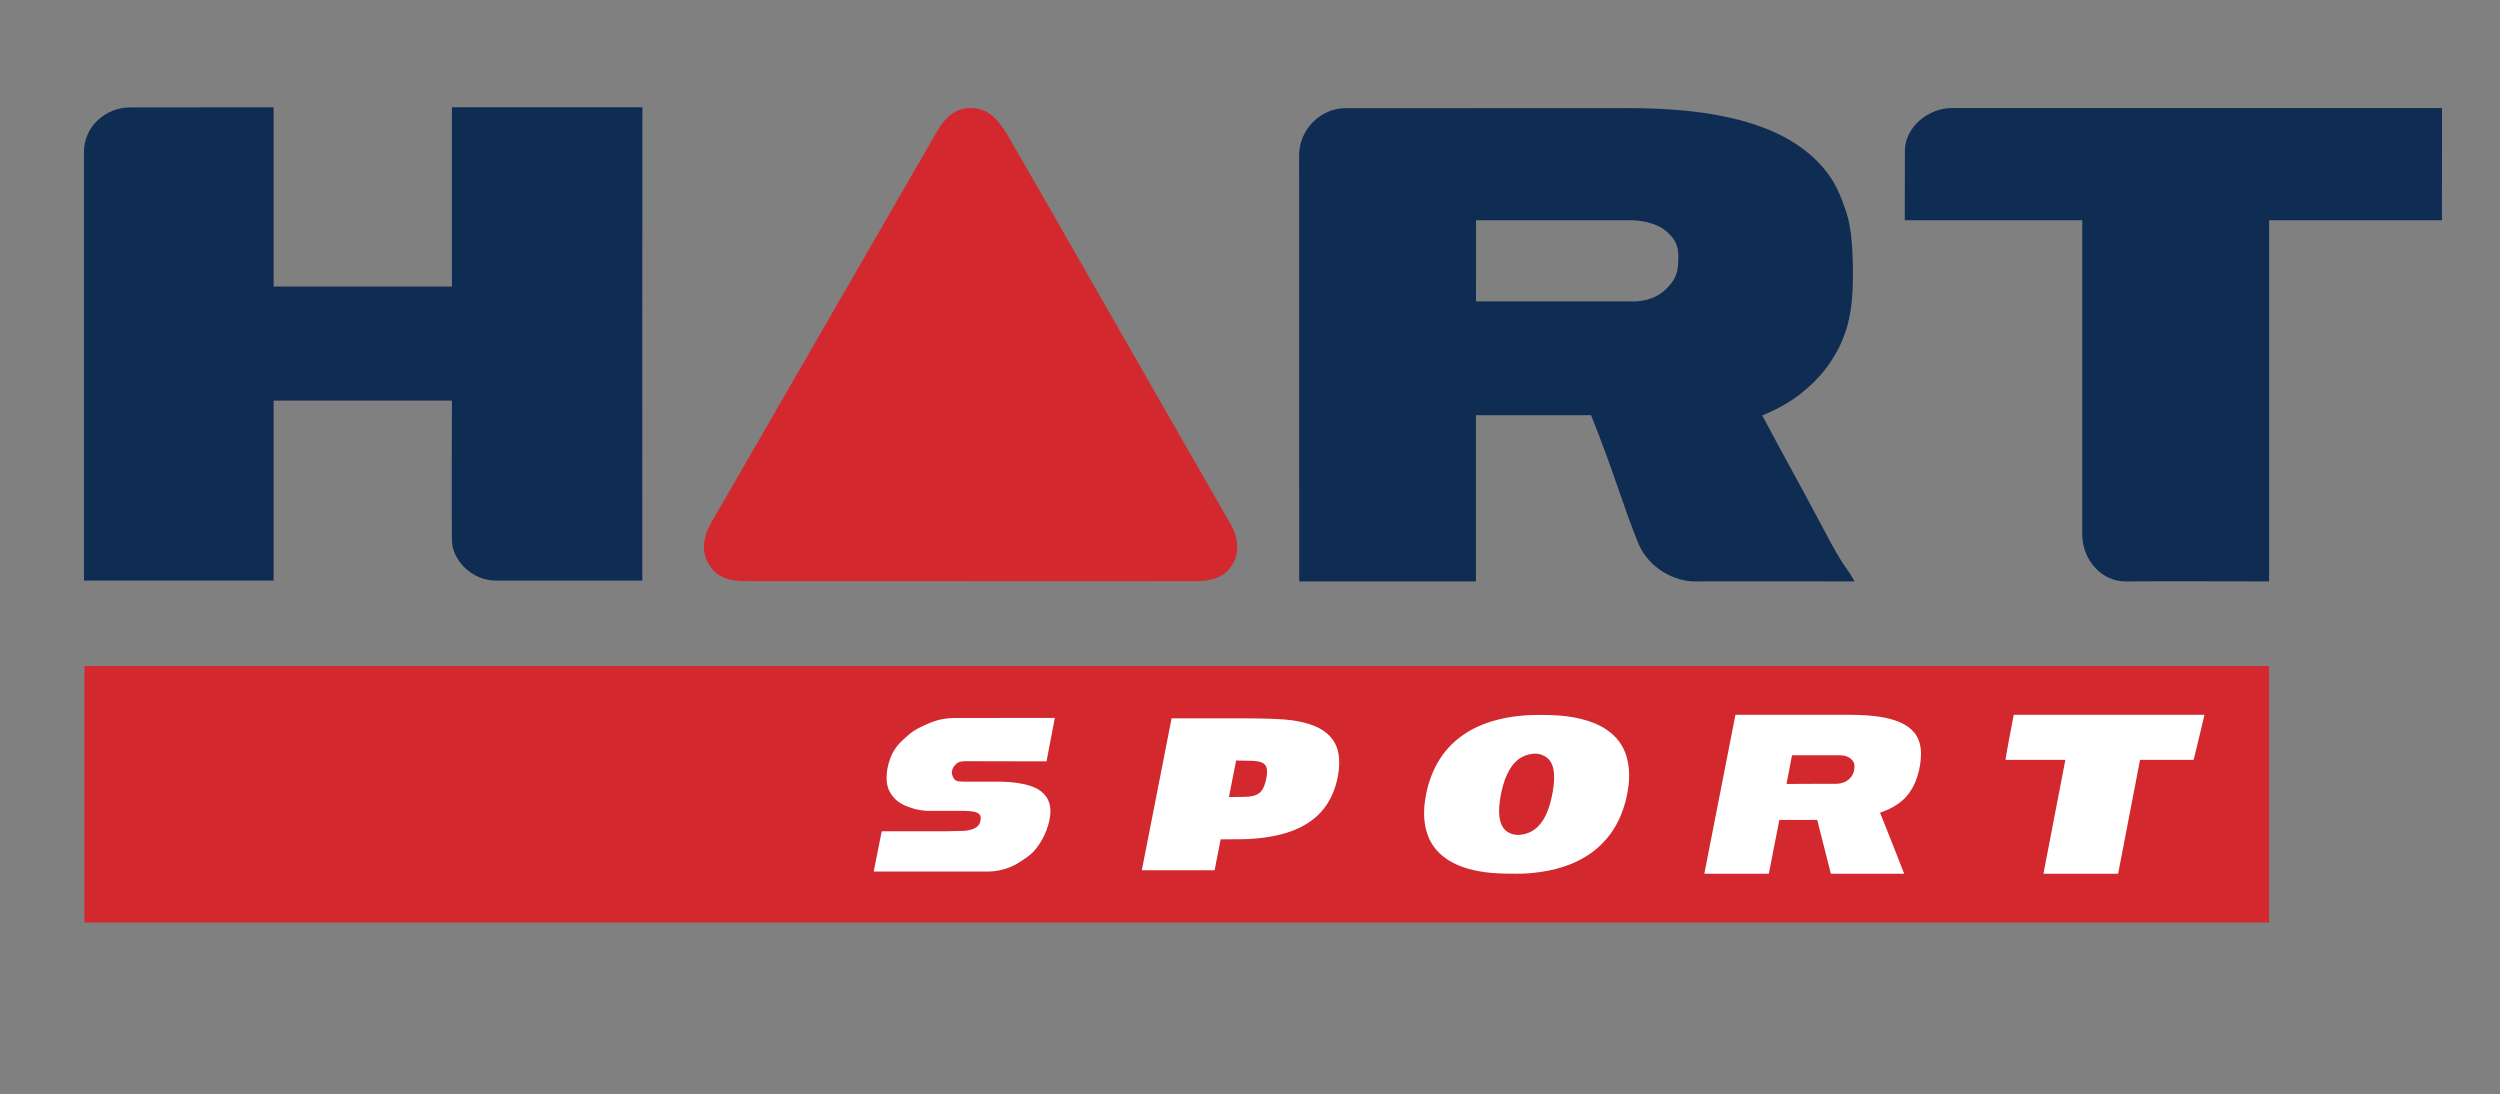 <?xml version="1.0" encoding="utf-8"?>
<!-- Generator: Adobe Illustrator 24.3.0, SVG Export Plug-In . SVG Version: 6.00 Build 0)  -->
<svg version="1.1" id="Layer_1" xmlns="http://www.w3.org/2000/svg" xmlns:xlink="http://www.w3.org/1999/xlink" x="0px" y="0px"
	 viewBox="0 0 595.28 260.49" style="enable-background:new 0 0 595.28 260.49;" xml:space="preserve">
<rect x="0" y="0" width="595.28" height="260.49" fill="#808080" stroke="none"/>
<style type="text/css">
	.st0{fill:#0F2C52;}
	.st1{fill:#D2282E;}
	.st2{fill:#FFFFFF;}
</style>
<g>
	<path class="st0" d="M433.82,125.26c-5.22-9.82-11.14-20.51-14.21-26.33c4.28-1.75,7.83-3.9,10.64-6.44
		c1.97-1.69,5.41-4.95,7.98-10.46c1.55-3.31,2.98-7.78,2.98-16.3c0-6.27-0.35-11.32-1.49-14.89c-1.5-4.7-2.97-7.94-5.86-11.21
		c-2.83-3.22-6.47-5.87-10.93-7.96c-4.24-1.98-9.34-3.47-15.32-4.49c-5.81-0.96-12.49-1.44-20.04-1.44l-67.32,0.03
		c-5.66,0-10.98,4.99-10.91,11.35l0.02,101.32h42.08c0,0,0.01-34.94,0-39.57h27.42c5.34,13.31,7.76,22.01,11.23,30.48
		c2.47,6.02,8.83,9.18,13.54,9.09c2.5-0.05,37.95,0,37.95,0C439.38,134.26,439.83,136.78,433.82,125.26z M397.39,68.13
		c-1.93,2.15-4.2,3.35-7.69,3.63h-38.26c0,0,0.05-5.7,0.02-19.31h35.65c3.55-0.17,7.55,0.64,9.93,2.85c1.74,1.61,2.64,3.08,2.6,5.97
		C399.6,64.13,399.41,65.88,397.39,68.13z"/>
	<path class="st0" d="M495.81,127.53c0.18,6.04,4.75,11,10.43,10.91c4.17-0.07,34.06,0,34.06,0V52.45h41.15l0.03-26.71
		c0,0-113.61,0-116.8,0c-5.69,0-11.03,4.69-11.1,9.99c-0.01,0.93-0.03,16.72-0.03,16.72h42.26V127.53z"/>
	<path class="st0" d="M19.99,36.37c-0.07-6.4,5.3-10.79,11-10.79l34.16-0.03v42.67h42.46V25.54h45.35c0,0-0.06,101.31-0.02,112.7
		c-4.41,0-21.2,0-34.96,0c-5.52,0-10.28-4.75-10.37-9.56c-0.09-4.81,0-33.29,0-33.29H65.15v42.85H19.99V36.37z"/>
	<path class="st1" d="M222.83,31.79c2.35-4.2,4.75-6.05,8.4-6.05c3.7,0,6.05,2.18,8.57,6.22c1.07,1.71,52.18,91.14,52.93,92.33
		c2.27,3.61,2.24,7.27,1.09,9.49c-1.34,2.6-3.53,4.45-8.48,4.59c-2,0.06-105.5-0.02-107.26,0c-4.2,0.06-7.33-0.68-9.35-4.09
		c-2.13-3.59-0.84-7.31,0.73-10C170.59,122.34,222.06,33.17,222.83,31.79"/>
	<rect x="20.09" y="158.6" class="st1" width="520.19" height="61.05"/>
	<g>
		<path class="st2" d="M229.74,181.25c-0.95,0.02-1.62,0.22-2,0.6c-0.44,0.45-0.85,0.75-1.08,1.77c-0.13,0.87,0.45,1.94,0.93,2.22
			c0.36,0.2,0.78,0.25,1.93,0.28h4.45h4.48c2.84,0.08,5.13,0.42,6.87,1c1.7,0.57,2.94,1.4,3.73,2.5c0.87,1.18,1.21,2.69,1.02,4.5
			c-0.17,1.52-0.63,3.09-1.37,4.7c-0.7,1.5-1.58,2.83-2.63,3.98c-0.9,0.95-1.93,1.57-2.89,2.23c-2.81,1.93-5.85,2.57-8.49,2.49
			h-26.65l1.91-9.59h15.29c2.76-0.05,4.25-0.08,4.44-0.1c1.23-0.12,2.17-0.4,2.8-0.85c0.67-0.48,1.01-1.17,1.04-2.05
			c0.04-0.65-0.23-1.12-0.82-1.4c-0.52-0.26-1.52-0.42-2.99-0.45h-4.42h-4.39c-1.93-0.1-3.1-0.37-4.8-1.03
			c-1.57-0.58-2.77-1.43-3.59-2.53c-0.93-1.15-1.4-2.57-1.4-4.25c-0.02-1.47,0.26-2.99,0.82-4.55c0.59-1.67,1.55-3.12,2.88-4.35
			c1.25-1.18,2.37-2.27,4.35-3.22c2.9-1.42,4.9-2.13,7.99-2.18l24.02-0.03l-1.98,10.35L229.74,181.25z"/>
		<path class="st2" d="M308.5,197.51c-3,1.27-6.69,2.02-11.06,2.27c-0.73,0.05-2.99,0.08-6.79,0.08l-1.44,7.36h-17.33l7.09-36.18
			h16.48c6.1,0.01,10.12,0.17,12.08,0.45c2.16,0.3,3.98,0.76,5.46,1.38c1.52,0.62,2.73,1.41,3.63,2.38c0.87,0.92,1.49,1.98,1.86,3.2
			c0.4,1.4,0.5,3.03,0.31,4.9c-0.45,3.65-1.62,6.7-3.51,9.13C313.61,194.63,311.35,196.31,308.5,197.51 M292.62,189.8
			c2.75-0.03,4.31-0.07,4.68-0.1c1.19-0.12,2.08-0.44,2.67-0.95c0.57-0.5,1-1.29,1.31-2.38c0.3-1.13,0.44-2.08,0.42-2.85
			c-0.04-0.79-0.29-1.34-0.77-1.68c-0.48-0.36-1.28-0.59-2.41-0.67c-0.11-0.02-1.51-0.04-4.19-0.08
			C293.95,183.03,293.38,185.93,292.62,189.8"/>
		<path class="st2" d="M383.47,174.44c2.07,1.65,3.41,3.8,4.02,6.43c0.71,2.92,0.54,6.31-0.5,10.18c-1.05,3.9-2.87,7.17-5.48,9.81
			c-2.11,2.13-4.69,3.79-7.72,4.98c-2.1,0.83-4.4,1.42-6.9,1.78c-2.11,0.3-4.05,0.44-5.81,0.42c-3.18,0.02-5.7-0.11-7.55-0.37
			c-3.9-0.54-7.02-1.64-9.34-3.33c-2.1-1.5-3.54-3.42-4.32-5.75c-0.72-2.09-0.94-4.48-0.65-7.18c0.37-3.24,1.23-6.19,2.58-8.86
			c1.4-2.73,3.26-5,5.57-6.8c2.61-2.07,5.79-3.55,9.54-4.45c2.1-0.53,4.39-0.87,6.86-1c0.48-0.05,1.57-0.07,3.29-0.07
			c3.82,0,7.01,0.33,9.57,1C379.42,171.92,381.7,172.99,383.47,174.44 M368.02,194.23c0.73-1.48,1.3-3.39,1.71-5.7
			c0.38-2.15,0.44-3.93,0.17-5.33c-0.27-1.38-0.9-2.39-1.87-3.01c-1.1-0.67-2.23-0.88-3.4-0.65c-1.42,0.22-2.62,0.79-3.61,1.73
			c-1.08,1-1.98,2.46-2.69,4.38c-0.68,1.94-1.12,3.98-1.32,6.13c-0.18,2.17,0.06,3.83,0.72,4.98c0.4,0.75,1.03,1.31,1.9,1.68
			c0.91,0.37,1.85,0.46,2.82,0.27c1.11-0.18,2.1-0.59,2.98-1.23C366.44,196.73,367.31,195.65,368.02,194.23"/>
		<path class="st2" d="M451.77,191.52c-1.14,0.79-2.51,1.45-4.11,1.99c0.71,1.8,1.67,4.21,2.89,7.25c1.39,3.56,2.34,5.99,2.86,7.28
			h-17.46c-0.72-2.84-1.81-7.11-3.25-12.8h-9.01c-0.28,1.43-0.7,3.57-1.26,6.41c-0.56,2.85-0.97,4.97-1.25,6.39h-15.36l7.41-37.83
			h27.32c2.64,0,4.94,0.15,6.91,0.44c2.02,0.31,3.71,0.78,5.07,1.39c1.43,0.65,2.54,1.46,3.33,2.46c0.81,1.01,1.3,2.25,1.49,3.72
			c0.16,1.46,0.04,3.18-0.39,5.13c-0.45,1.99-1.15,3.68-2.09,5.08C454.08,189.66,453.04,190.69,451.77,191.52 M440.34,185.48
			c0.75-0.7,1.16-1.58,1.23-2.65c0.08-0.89-0.19-1.59-0.8-2.1c-0.74-0.64-1.73-0.94-2.99-0.89h-11.08
			c-0.82,4.21-1.26,6.48-1.31,6.83c1.5-0.02,3.49-0.03,5.97-0.03h5.97C438.57,186.57,439.58,186.18,440.34,185.48"/>
		<path class="st2" d="M486.57,208.04l5.22-27.11h-14.23c-0.09-0.33,1.94-10.72,1.94-10.72h45.42l-2.58,10.72h-12.77l-5.22,27.11
			H486.57z"/>
	</g>
</g>
</svg>
